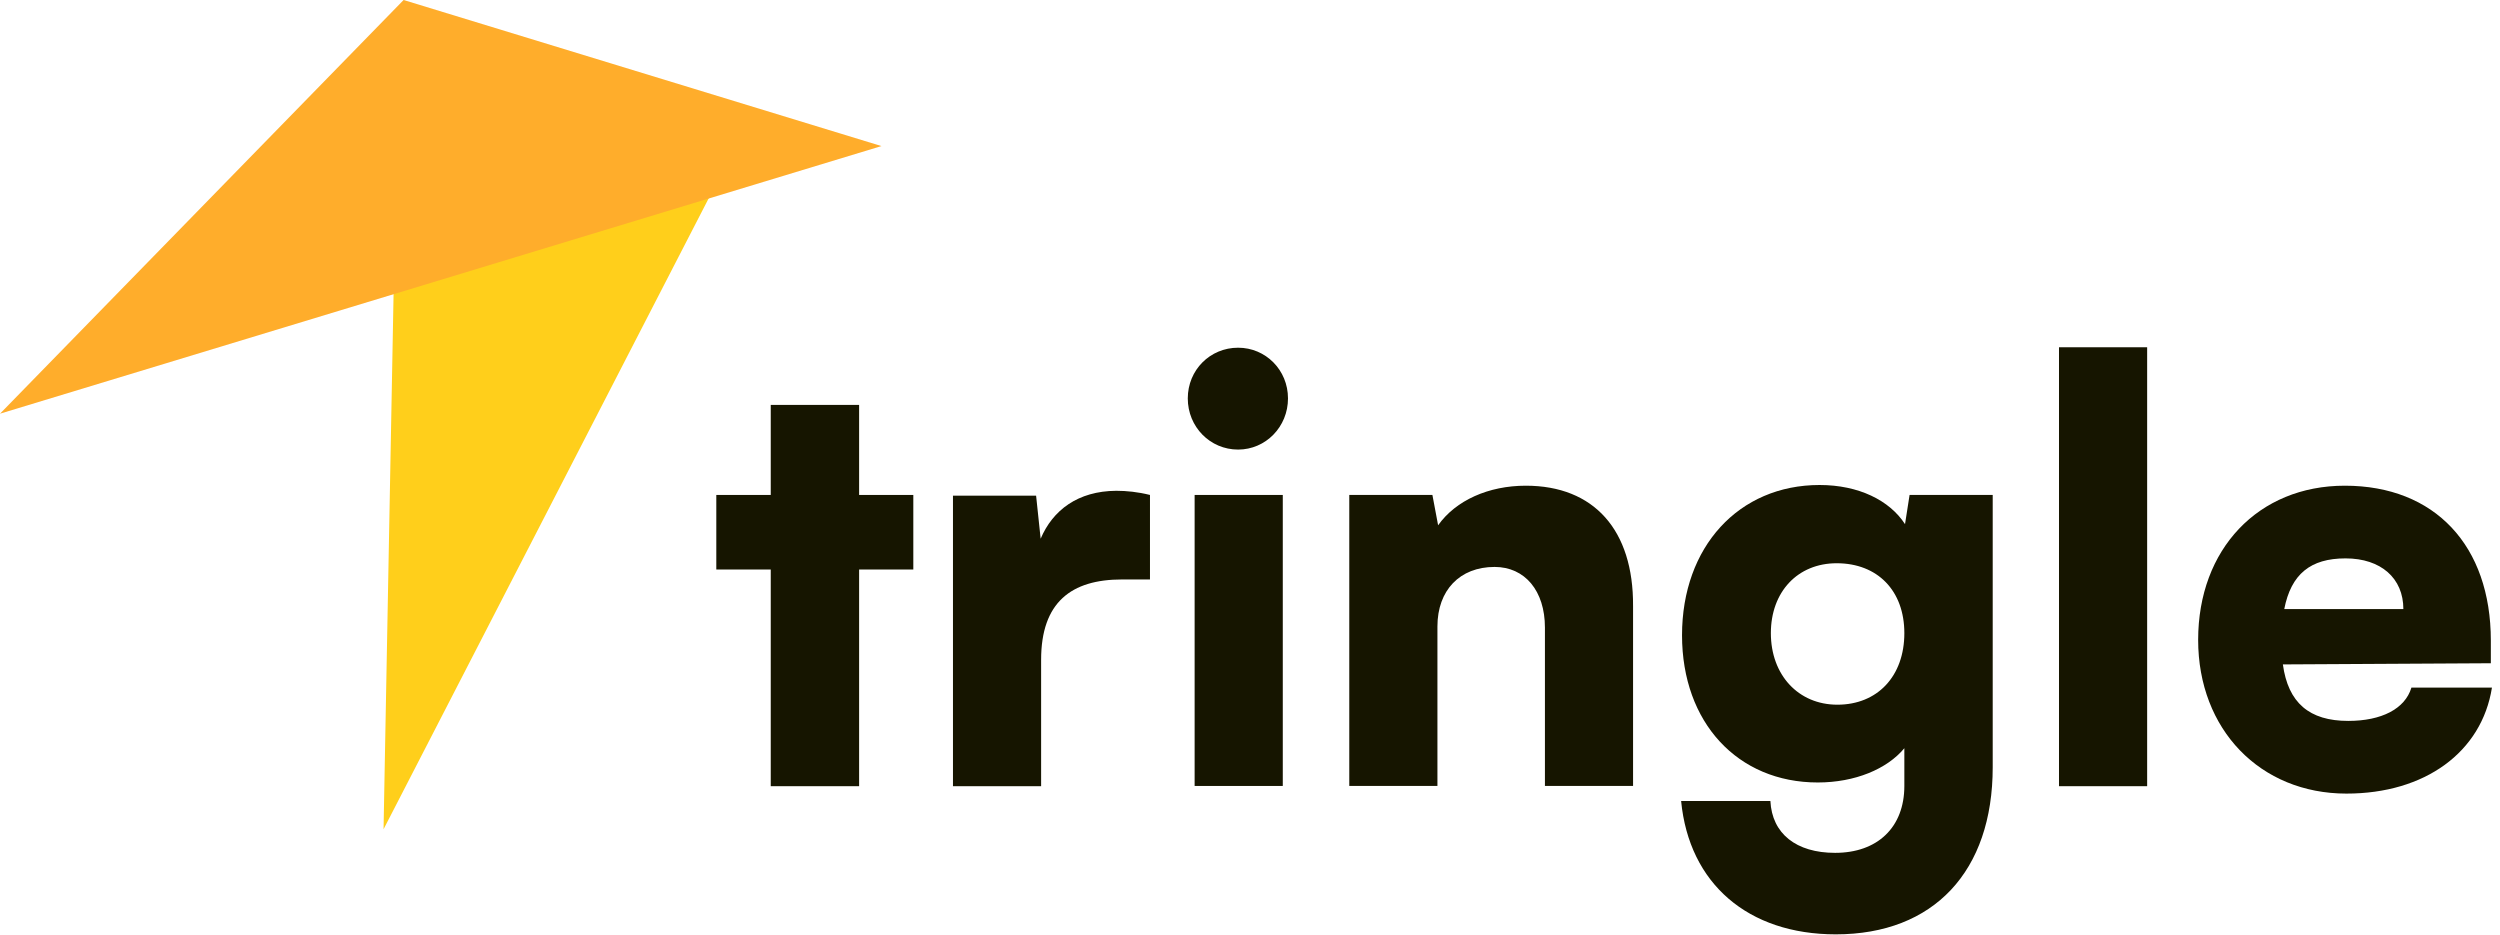 <svg xmlns="http://www.w3.org/2000/svg" width="107" height="40" viewBox="0 0 107 40" fill="none"><g clip-path="url(#clip0_910_424)"><path d="M16.416 35.492L30.892 7.402L17.069 0.624L16.416 35.492Z" fill="#FFCF1B"></path><path d="M0 17.706L17.274 0L37.726 6.252L0 17.706Z" fill="#FFAD2B"></path><path d="M36.77 17.33H32.988V21.184H30.658V24.375H32.988V33.649H36.77V24.375H39.09V21.184H36.77V17.33Z" fill="#161500"></path><path d="M44.54 23.057L44.345 21.214H40.787V33.649H44.56V28.239C44.56 25.772 45.856 24.801 48.02 24.801H49.219V21.184C48.703 21.055 48.215 21.006 47.777 21.006C46.129 21.016 45.057 21.838 44.54 23.057Z" fill="#161500"></path><path d="M52.991 14.882C51.792 14.882 50.837 15.834 50.837 17.052C50.837 18.271 51.792 19.242 52.991 19.242C54.171 19.242 55.126 18.271 55.126 17.052C55.126 15.834 54.171 14.882 52.991 14.882Z" fill="#161500"></path><path d="M54.903 21.184H51.13V33.639H54.903V21.184Z" fill="#161500"></path><path d="M65.304 20.788C63.715 20.788 62.311 21.412 61.551 22.482L61.307 21.184H57.749V33.639H61.522V26.812C61.522 25.266 62.477 24.265 63.968 24.265C65.265 24.265 66.123 25.286 66.123 26.861V33.639H69.895V25.94C69.915 22.68 68.219 20.788 65.304 20.788Z" fill="#161500"></path><path d="M81.535 22.433C80.872 21.412 79.546 20.758 77.879 20.758C74.418 20.758 71.991 23.404 71.991 27.189C71.991 30.924 74.37 33.49 77.801 33.49C79.39 33.49 80.765 32.916 81.506 32.024V33.639C81.506 35.412 80.355 36.502 78.542 36.502C76.875 36.502 75.842 35.68 75.773 34.283H71.952C72.293 37.82 74.818 39.99 78.571 39.99C82.763 39.99 85.288 37.295 85.288 32.836V21.184H81.73L81.535 22.433ZM78.639 30.161C76.973 30.161 75.793 28.893 75.793 27.099C75.793 25.326 76.943 24.107 78.61 24.107C80.355 24.107 81.506 25.276 81.506 27.099C81.506 28.942 80.355 30.161 78.639 30.161Z" fill="#161500"></path><path d="M91.898 14.863H88.125V33.649H91.898V14.863Z" fill="#161500"></path><path d="M103.206 29.438C102.933 30.339 101.928 30.855 100.505 30.855C98.838 30.855 97.932 30.082 97.707 28.437L106.608 28.387V27.416C106.608 23.354 104.21 20.788 100.359 20.788C96.655 20.788 94.081 23.503 94.081 27.387C94.081 31.221 96.733 33.966 100.427 33.966C103.79 33.966 106.218 32.192 106.656 29.428H103.206V29.438ZM100.388 23.899C101.909 23.899 102.864 24.751 102.864 26.069H97.766C98.058 24.573 98.887 23.899 100.388 23.899Z" fill="#161500"></path></g><defs><clipPath id="clip0_910_424"><rect width="106.667" height="40" fill="white"></rect></clipPath></defs></svg>
